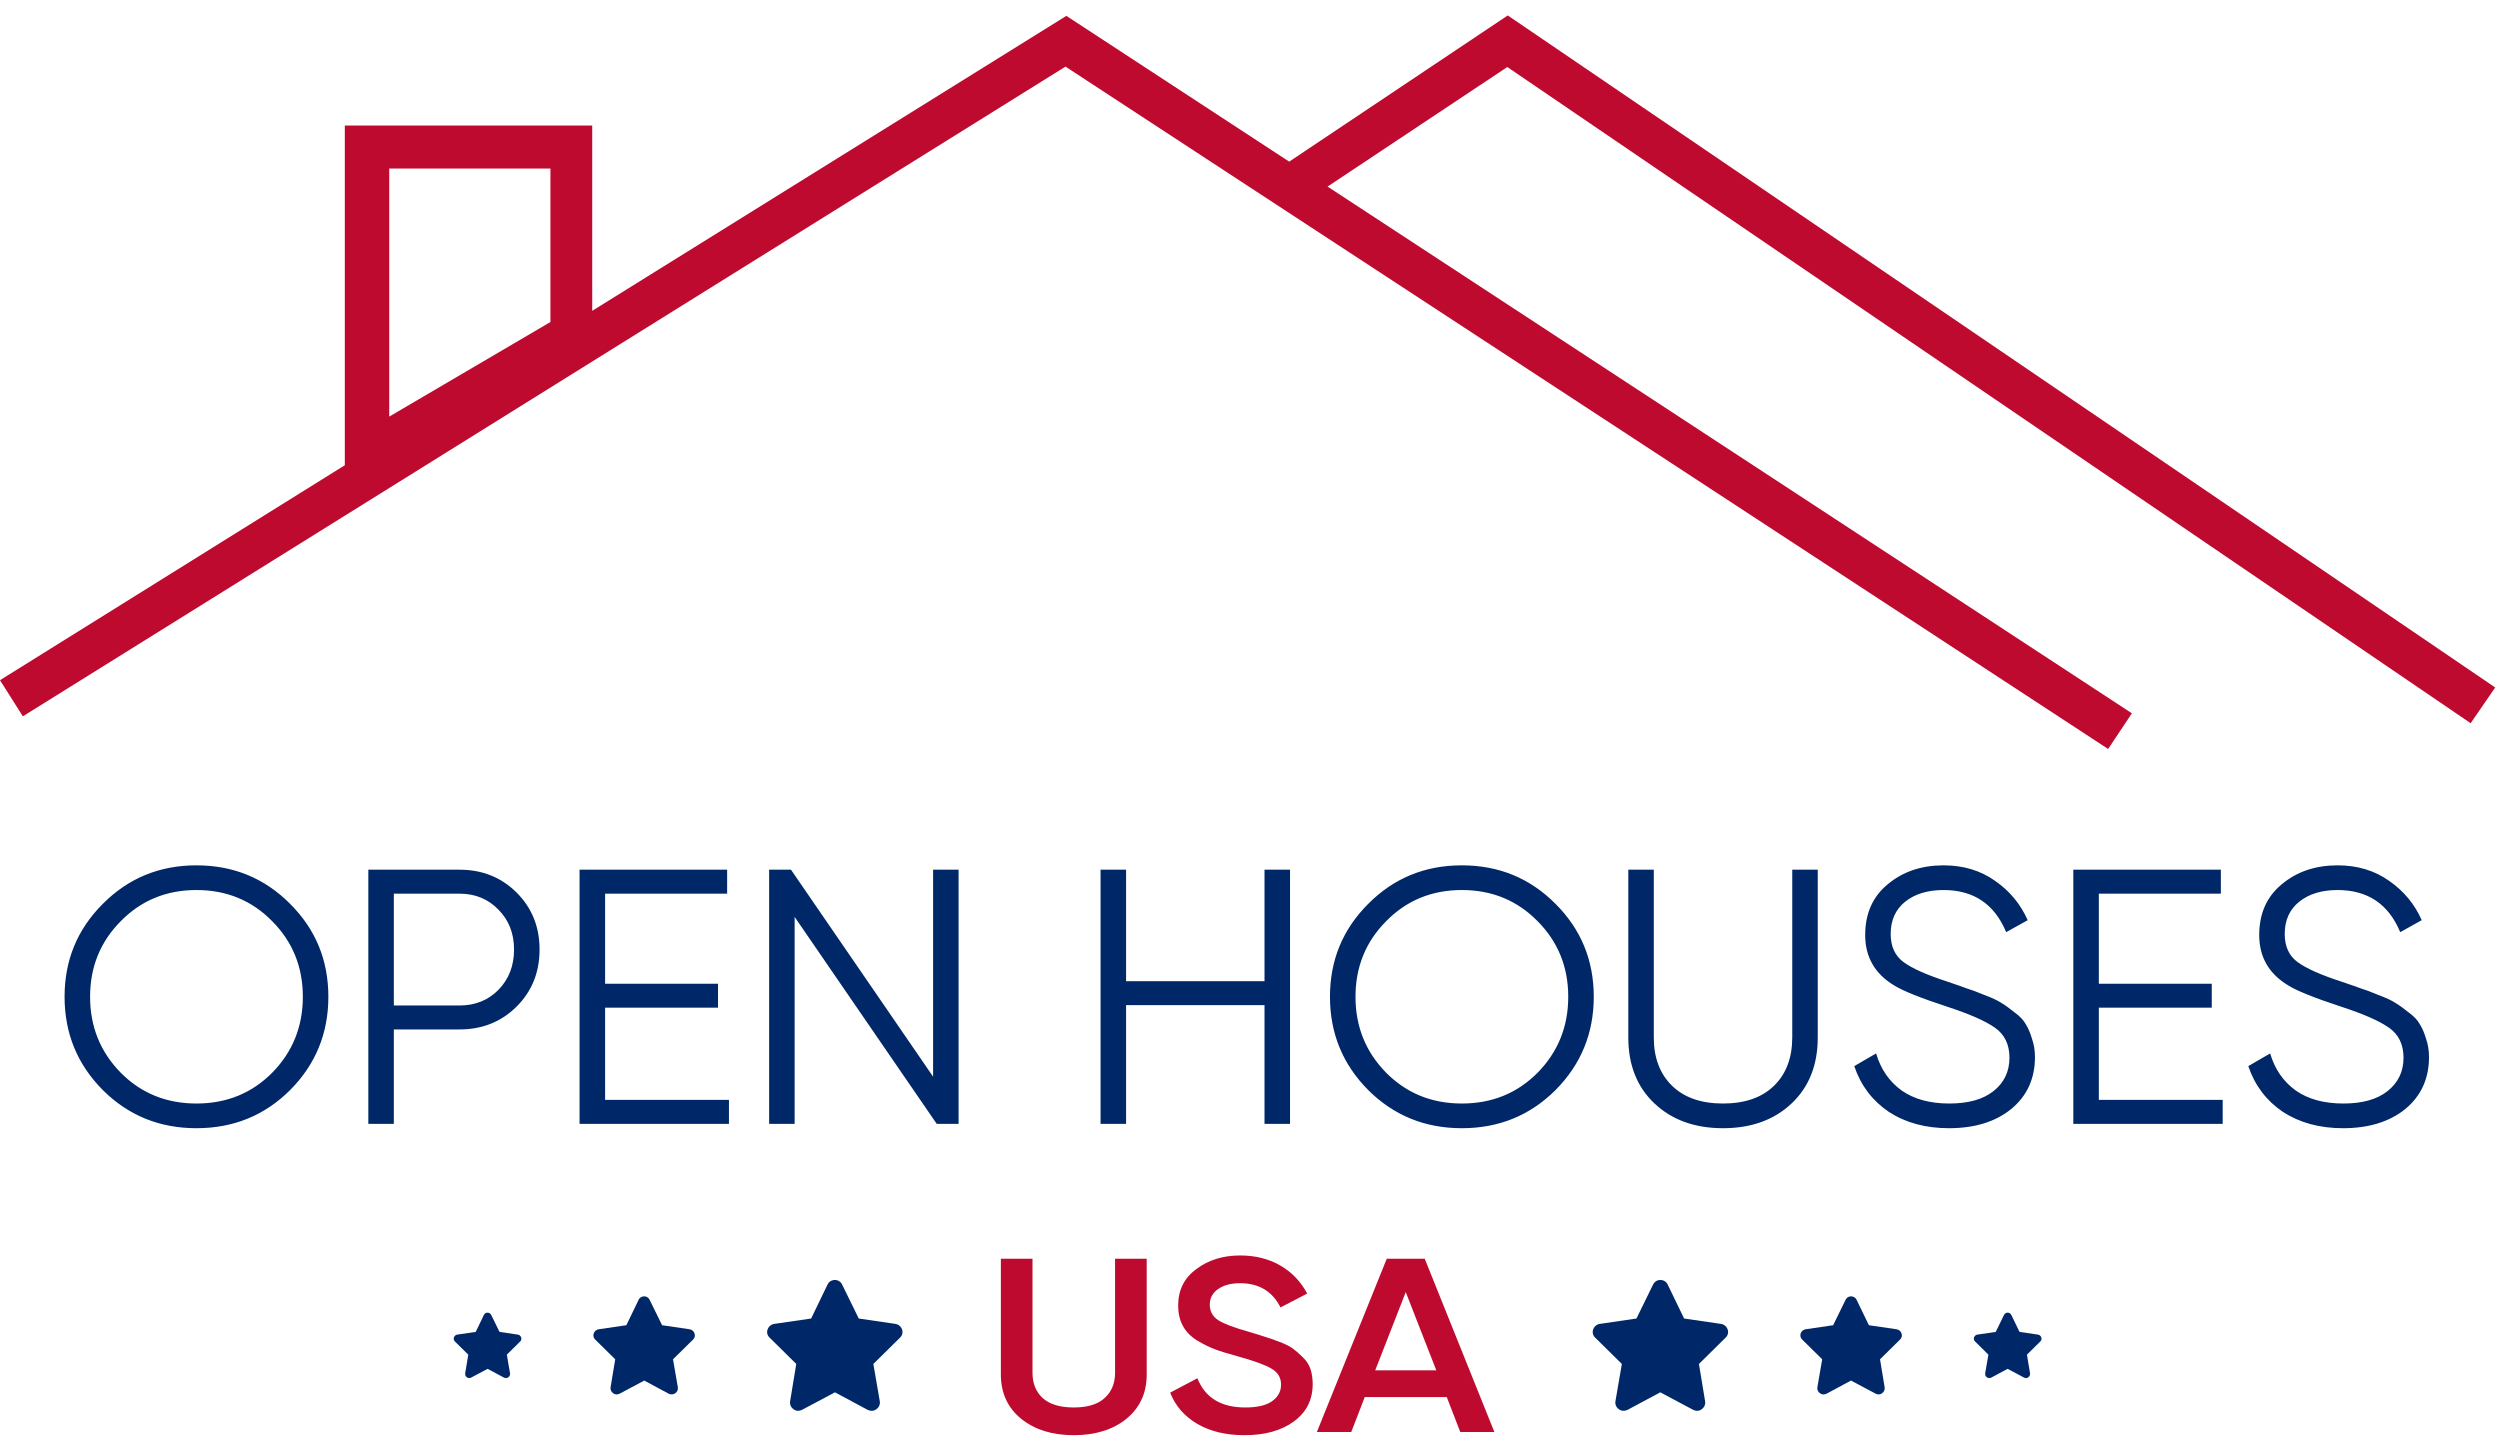 <svg width="81" height="47" viewBox="0 0 81 47" fill="none" xmlns="http://www.w3.org/2000/svg">
<g clip-path="url(#clip0_50_7)">
<path d="M80.049 23.432L80.845 22.275L48.851 0.5L41.77 5.237L34.55 0.514L19.188 10.071V4.067H11.172V15.073L0 22.038L0.74 23.209L34.522 2.158L68.304 24.267L69.073 23.111L43.013 6.045L48.837 2.172L80.049 23.432ZM17.834 10.433L12.611 13.498V5.46H17.834V10.433Z" fill="#BF0A30"/>
<path d="M9.399 35.319C8.573 36.142 7.562 36.554 6.365 36.554C5.169 36.554 4.158 36.142 3.332 35.319C2.505 34.487 2.092 33.48 2.092 32.295C2.092 31.111 2.505 30.108 3.332 29.284C4.158 28.453 5.169 28.037 6.365 28.037C7.562 28.037 8.573 28.453 9.399 29.284C10.226 30.108 10.639 31.111 10.639 32.295C10.639 33.48 10.226 34.487 9.399 35.319ZM3.91 34.754C4.571 35.421 5.39 35.754 6.365 35.754C7.341 35.754 8.16 35.421 8.821 34.754C9.482 34.08 9.812 33.26 9.812 32.295C9.812 31.331 9.482 30.515 8.821 29.849C8.16 29.174 7.341 28.837 6.365 28.837C5.39 28.837 4.571 29.174 3.91 29.849C3.249 30.515 2.919 31.331 2.919 32.295C2.919 33.26 3.249 34.08 3.91 34.754ZM14.885 28.178C15.625 28.178 16.242 28.425 16.738 28.919C17.234 29.414 17.482 30.029 17.482 30.766C17.482 31.503 17.234 32.119 16.738 32.613C16.242 33.107 15.625 33.354 14.885 33.354H12.76V36.413H11.934V28.178H14.885ZM14.885 32.578C15.396 32.578 15.817 32.409 16.148 32.072C16.486 31.727 16.655 31.292 16.655 30.766C16.655 30.241 16.486 29.81 16.148 29.472C15.817 29.127 15.396 28.955 14.885 28.955H12.76V32.578H14.885ZM19.605 35.636H23.618V36.413H18.778V28.178H23.559V28.955H19.605V31.872H23.264V32.649H19.605V35.636ZM30.232 28.178H31.058V36.413H30.35L25.746 29.708V36.413H24.92V28.178H25.628L30.232 34.883V28.178ZM40.97 28.178H41.797V36.413H40.97V32.566H36.485V36.413H35.658V28.178H36.485V31.79H40.97V28.178ZM50.398 35.319C49.572 36.142 48.561 36.554 47.364 36.554C46.168 36.554 45.157 36.142 44.331 35.319C43.505 34.487 43.091 33.48 43.091 32.295C43.091 31.111 43.505 30.108 44.331 29.284C45.157 28.453 46.168 28.037 47.364 28.037C48.561 28.037 49.572 28.453 50.398 29.284C51.224 30.108 51.638 31.111 51.638 32.295C51.638 33.48 51.224 34.487 50.398 35.319ZM44.909 34.754C45.57 35.421 46.389 35.754 47.364 35.754C48.34 35.754 49.159 35.421 49.82 34.754C50.481 34.08 50.811 33.26 50.811 32.295C50.811 31.331 50.481 30.515 49.82 29.849C49.159 29.174 48.34 28.837 47.364 28.837C46.389 28.837 45.57 29.174 44.909 29.849C44.248 30.515 43.918 31.331 43.918 32.295C43.918 33.26 44.248 34.08 44.909 34.754ZM58.045 35.754C57.479 36.287 56.739 36.554 55.826 36.554C54.913 36.554 54.174 36.287 53.607 35.754C53.041 35.221 52.757 34.507 52.757 33.613V28.178H53.583V33.613C53.583 34.272 53.78 34.794 54.174 35.178C54.567 35.562 55.118 35.754 55.826 35.754C56.535 35.754 57.085 35.562 57.479 35.178C57.872 34.794 58.069 34.272 58.069 33.613V28.178H58.895V33.613C58.895 34.507 58.612 35.221 58.045 35.754ZM63.147 36.554C62.391 36.554 61.742 36.378 61.199 36.025C60.664 35.664 60.29 35.17 60.078 34.542L60.786 34.131C60.935 34.641 61.211 35.04 61.612 35.331C62.014 35.613 62.529 35.754 63.159 35.754C63.773 35.754 64.249 35.621 64.587 35.354C64.933 35.08 65.106 34.719 65.106 34.272C65.106 33.84 64.949 33.515 64.634 33.296C64.32 33.076 63.8 32.848 63.076 32.613C62.218 32.331 61.652 32.103 61.376 31.931C60.747 31.554 60.432 31.009 60.432 30.296C60.432 29.598 60.676 29.049 61.164 28.649C61.652 28.241 62.254 28.037 62.97 28.037C63.615 28.037 64.174 28.206 64.646 28.543C65.118 28.872 65.468 29.296 65.697 29.814L65 30.202C64.622 29.292 63.946 28.837 62.97 28.837C62.458 28.837 62.045 28.963 61.73 29.213C61.416 29.465 61.258 29.814 61.258 30.26C61.258 30.668 61.4 30.974 61.683 31.178C61.966 31.382 62.435 31.59 63.088 31.802C63.387 31.903 63.599 31.978 63.725 32.025C63.859 32.064 64.048 32.135 64.292 32.237C64.544 32.331 64.729 32.417 64.847 32.496C64.965 32.566 65.106 32.668 65.272 32.801C65.445 32.927 65.567 33.056 65.638 33.19C65.716 33.315 65.783 33.472 65.838 33.66C65.901 33.84 65.933 34.037 65.933 34.248C65.933 34.946 65.677 35.507 65.165 35.931C64.654 36.346 63.981 36.554 63.147 36.554ZM68.002 35.636H72.015V36.413H67.175V28.178H71.956V28.955H68.002V31.872H71.661V32.649H68.002V35.636ZM75.914 36.554C75.159 36.554 74.509 36.378 73.966 36.025C73.431 35.664 73.057 35.17 72.845 34.542L73.553 34.131C73.703 34.641 73.978 35.04 74.38 35.331C74.781 35.613 75.296 35.754 75.926 35.754C76.54 35.754 77.016 35.621 77.354 35.354C77.7 35.08 77.874 34.719 77.874 34.272C77.874 33.84 77.716 33.515 77.401 33.296C77.087 33.076 76.567 32.848 75.843 32.613C74.986 32.331 74.419 32.103 74.144 31.931C73.514 31.554 73.199 31.009 73.199 30.296C73.199 29.598 73.443 29.049 73.931 28.649C74.419 28.241 75.021 28.037 75.737 28.037C76.382 28.037 76.941 28.206 77.413 28.543C77.885 28.872 78.236 29.296 78.464 29.814L77.767 30.202C77.39 29.292 76.713 28.837 75.737 28.837C75.225 28.837 74.812 28.963 74.498 29.213C74.183 29.465 74.025 29.814 74.025 30.26C74.025 30.668 74.167 30.974 74.45 31.178C74.734 31.382 75.202 31.59 75.855 31.802C76.154 31.903 76.367 31.978 76.493 32.025C76.626 32.064 76.815 32.135 77.059 32.237C77.311 32.331 77.496 32.417 77.614 32.496C77.732 32.566 77.874 32.668 78.039 32.801C78.212 32.927 78.334 33.056 78.405 33.19C78.484 33.315 78.55 33.472 78.606 33.66C78.668 33.84 78.7 34.037 78.7 34.248C78.7 34.946 78.444 35.507 77.933 35.931C77.421 36.346 76.748 36.554 75.914 36.554Z" fill="#002868"/>
<path d="M16.185 43.154L16.778 43.241C16.828 43.249 16.869 43.283 16.886 43.332C16.902 43.378 16.89 43.431 16.853 43.465L16.421 43.891L16.525 44.494C16.533 44.544 16.512 44.594 16.471 44.623C16.429 44.656 16.375 44.656 16.33 44.635L15.799 44.35L15.263 44.635C15.222 44.656 15.164 44.656 15.126 44.623C15.085 44.594 15.064 44.544 15.072 44.494L15.172 43.891L14.74 43.465C14.703 43.431 14.691 43.378 14.707 43.332C14.724 43.283 14.765 43.249 14.815 43.241L15.413 43.154L15.678 42.604C15.699 42.559 15.745 42.53 15.799 42.53C15.848 42.53 15.894 42.559 15.915 42.604L16.185 43.154Z" fill="#002868"/>
<path d="M21.452 42.937L22.342 43.068C22.416 43.08 22.479 43.13 22.503 43.204C22.528 43.272 22.51 43.353 22.454 43.403L21.806 44.041L21.962 44.947C21.974 45.022 21.943 45.096 21.881 45.139C21.819 45.189 21.738 45.189 21.669 45.158L20.873 44.73L20.07 45.158C20.007 45.189 19.92 45.189 19.864 45.139C19.802 45.096 19.771 45.022 19.783 44.947L19.933 44.041L19.285 43.403C19.229 43.353 19.211 43.272 19.236 43.204C19.261 43.13 19.323 43.08 19.397 43.068L20.294 42.937L20.692 42.112C20.723 42.044 20.792 42.001 20.873 42.001C20.947 42.001 21.016 42.044 21.047 42.112L21.452 42.937Z" fill="#002868"/>
<path d="M27.824 42.72L29.011 42.894C29.111 42.91 29.194 42.977 29.227 43.076C29.26 43.167 29.235 43.274 29.16 43.34L28.297 44.192L28.505 45.4C28.521 45.499 28.48 45.599 28.397 45.656C28.314 45.723 28.206 45.723 28.115 45.681L27.052 45.111L25.982 45.681C25.899 45.723 25.783 45.723 25.708 45.656C25.625 45.599 25.583 45.499 25.6 45.4L25.799 44.192L24.936 43.34C24.861 43.274 24.836 43.167 24.87 43.076C24.903 42.977 24.986 42.91 25.085 42.894L26.281 42.72L26.812 41.62C26.853 41.529 26.945 41.471 27.052 41.471C27.152 41.471 27.243 41.529 27.285 41.62L27.824 42.72Z" fill="#002868"/>
<path d="M64.661 43.154L64.067 43.241C64.018 43.249 63.976 43.283 63.959 43.332C63.943 43.378 63.955 43.431 63.993 43.465L64.424 43.891L64.32 44.494C64.312 44.544 64.333 44.594 64.374 44.623C64.416 44.656 64.47 44.656 64.516 44.635L65.047 44.35L65.582 44.635C65.624 44.656 65.682 44.656 65.719 44.623C65.76 44.594 65.781 44.544 65.773 44.494L65.673 43.891L66.105 43.465C66.142 43.431 66.155 43.378 66.138 43.332C66.121 43.283 66.08 43.249 66.03 43.241L65.433 43.154L65.167 42.604C65.146 42.559 65.101 42.53 65.047 42.53C64.997 42.53 64.951 42.559 64.93 42.604L64.661 43.154Z" fill="#002868"/>
<path d="M59.394 42.937L58.504 43.068C58.429 43.08 58.367 43.13 58.342 43.204C58.317 43.272 58.336 43.353 58.392 43.403L59.039 44.041L58.883 44.947C58.871 45.022 58.902 45.096 58.964 45.139C59.026 45.189 59.108 45.189 59.176 45.158L59.973 44.73L60.776 45.158C60.838 45.189 60.925 45.189 60.981 45.139C61.043 45.096 61.075 45.022 61.062 44.947L60.913 44.041L61.56 43.403C61.616 43.353 61.635 43.272 61.61 43.204C61.585 43.13 61.523 43.08 61.448 43.068L60.552 42.937L60.153 42.112C60.122 42.044 60.053 42.001 59.973 42.001C59.898 42.001 59.83 42.044 59.798 42.112L59.394 42.937Z" fill="#002868"/>
<path d="M53.021 42.72L51.834 42.894C51.735 42.91 51.652 42.977 51.618 43.076C51.585 43.167 51.61 43.274 51.685 43.34L52.548 44.192L52.34 45.4C52.324 45.499 52.365 45.599 52.448 45.656C52.531 45.723 52.639 45.723 52.73 45.681L53.793 45.111L54.864 45.681C54.947 45.723 55.063 45.723 55.138 45.656C55.22 45.599 55.262 45.499 55.245 45.4L55.046 44.192L55.909 43.34C55.984 43.274 56.009 43.167 55.976 43.076C55.943 42.977 55.86 42.91 55.76 42.894L54.565 42.72L54.033 41.62C53.992 41.529 53.901 41.471 53.793 41.471C53.693 41.471 53.602 41.529 53.56 41.62L53.021 42.72Z" fill="#002868"/>
<path d="M36.493 45.971C36.054 46.324 35.486 46.5 34.791 46.5C34.095 46.5 33.528 46.324 33.088 45.971C32.648 45.612 32.428 45.134 32.428 44.535V40.782H33.453V44.479C33.453 44.821 33.563 45.094 33.783 45.297C34.009 45.5 34.345 45.602 34.791 45.602C35.236 45.602 35.569 45.5 35.789 45.297C36.015 45.094 36.128 44.821 36.128 44.479V40.782H37.153V44.535C37.153 45.134 36.933 45.612 36.493 45.971Z" fill="#BF0A30"/>
<path d="M40.32 46.5C39.72 46.5 39.209 46.377 38.787 46.131C38.371 45.885 38.08 45.548 37.913 45.121L38.796 44.655C39.045 45.286 39.562 45.602 40.347 45.602C40.733 45.602 41.021 45.535 41.212 45.401C41.408 45.262 41.506 45.083 41.506 44.864C41.506 44.634 41.402 44.46 41.194 44.343C40.986 44.22 40.617 44.086 40.088 43.941C39.791 43.861 39.55 43.787 39.366 43.717C39.182 43.648 38.986 43.551 38.778 43.428C38.576 43.3 38.424 43.142 38.323 42.955C38.222 42.768 38.172 42.549 38.172 42.297C38.172 41.8 38.368 41.407 38.76 41.118C39.152 40.824 39.625 40.677 40.177 40.677C40.677 40.677 41.114 40.787 41.488 41.006C41.862 41.225 42.15 41.528 42.353 41.912L41.488 42.361C41.226 41.837 40.789 41.576 40.177 41.576C39.88 41.576 39.643 41.64 39.464 41.768C39.286 41.891 39.197 42.059 39.197 42.273C39.197 42.482 39.286 42.648 39.464 42.77C39.649 42.888 39.978 43.014 40.454 43.148C40.691 43.217 40.864 43.27 40.971 43.308C41.084 43.34 41.238 43.394 41.434 43.468C41.636 43.543 41.788 43.618 41.889 43.693C41.99 43.768 42.097 43.861 42.21 43.974C42.329 44.086 42.412 44.214 42.46 44.359C42.507 44.503 42.531 44.666 42.531 44.848C42.531 45.356 42.326 45.76 41.916 46.059C41.512 46.353 40.98 46.5 40.32 46.5Z" fill="#BF0A30"/>
<path d="M47.312 46.396L46.875 45.265H44.218L43.781 46.396H42.667L44.931 40.782H46.161L48.417 46.396H47.312ZM44.557 44.399H46.536L45.546 41.864L44.557 44.399Z" fill="#BF0A30"/>
</g>
<defs>
<clipPath id="clip0_50_7">
<rect width="81" height="46" fill="white" transform="translate(0 0.5)"/>
</clipPath>
</defs>
</svg>
